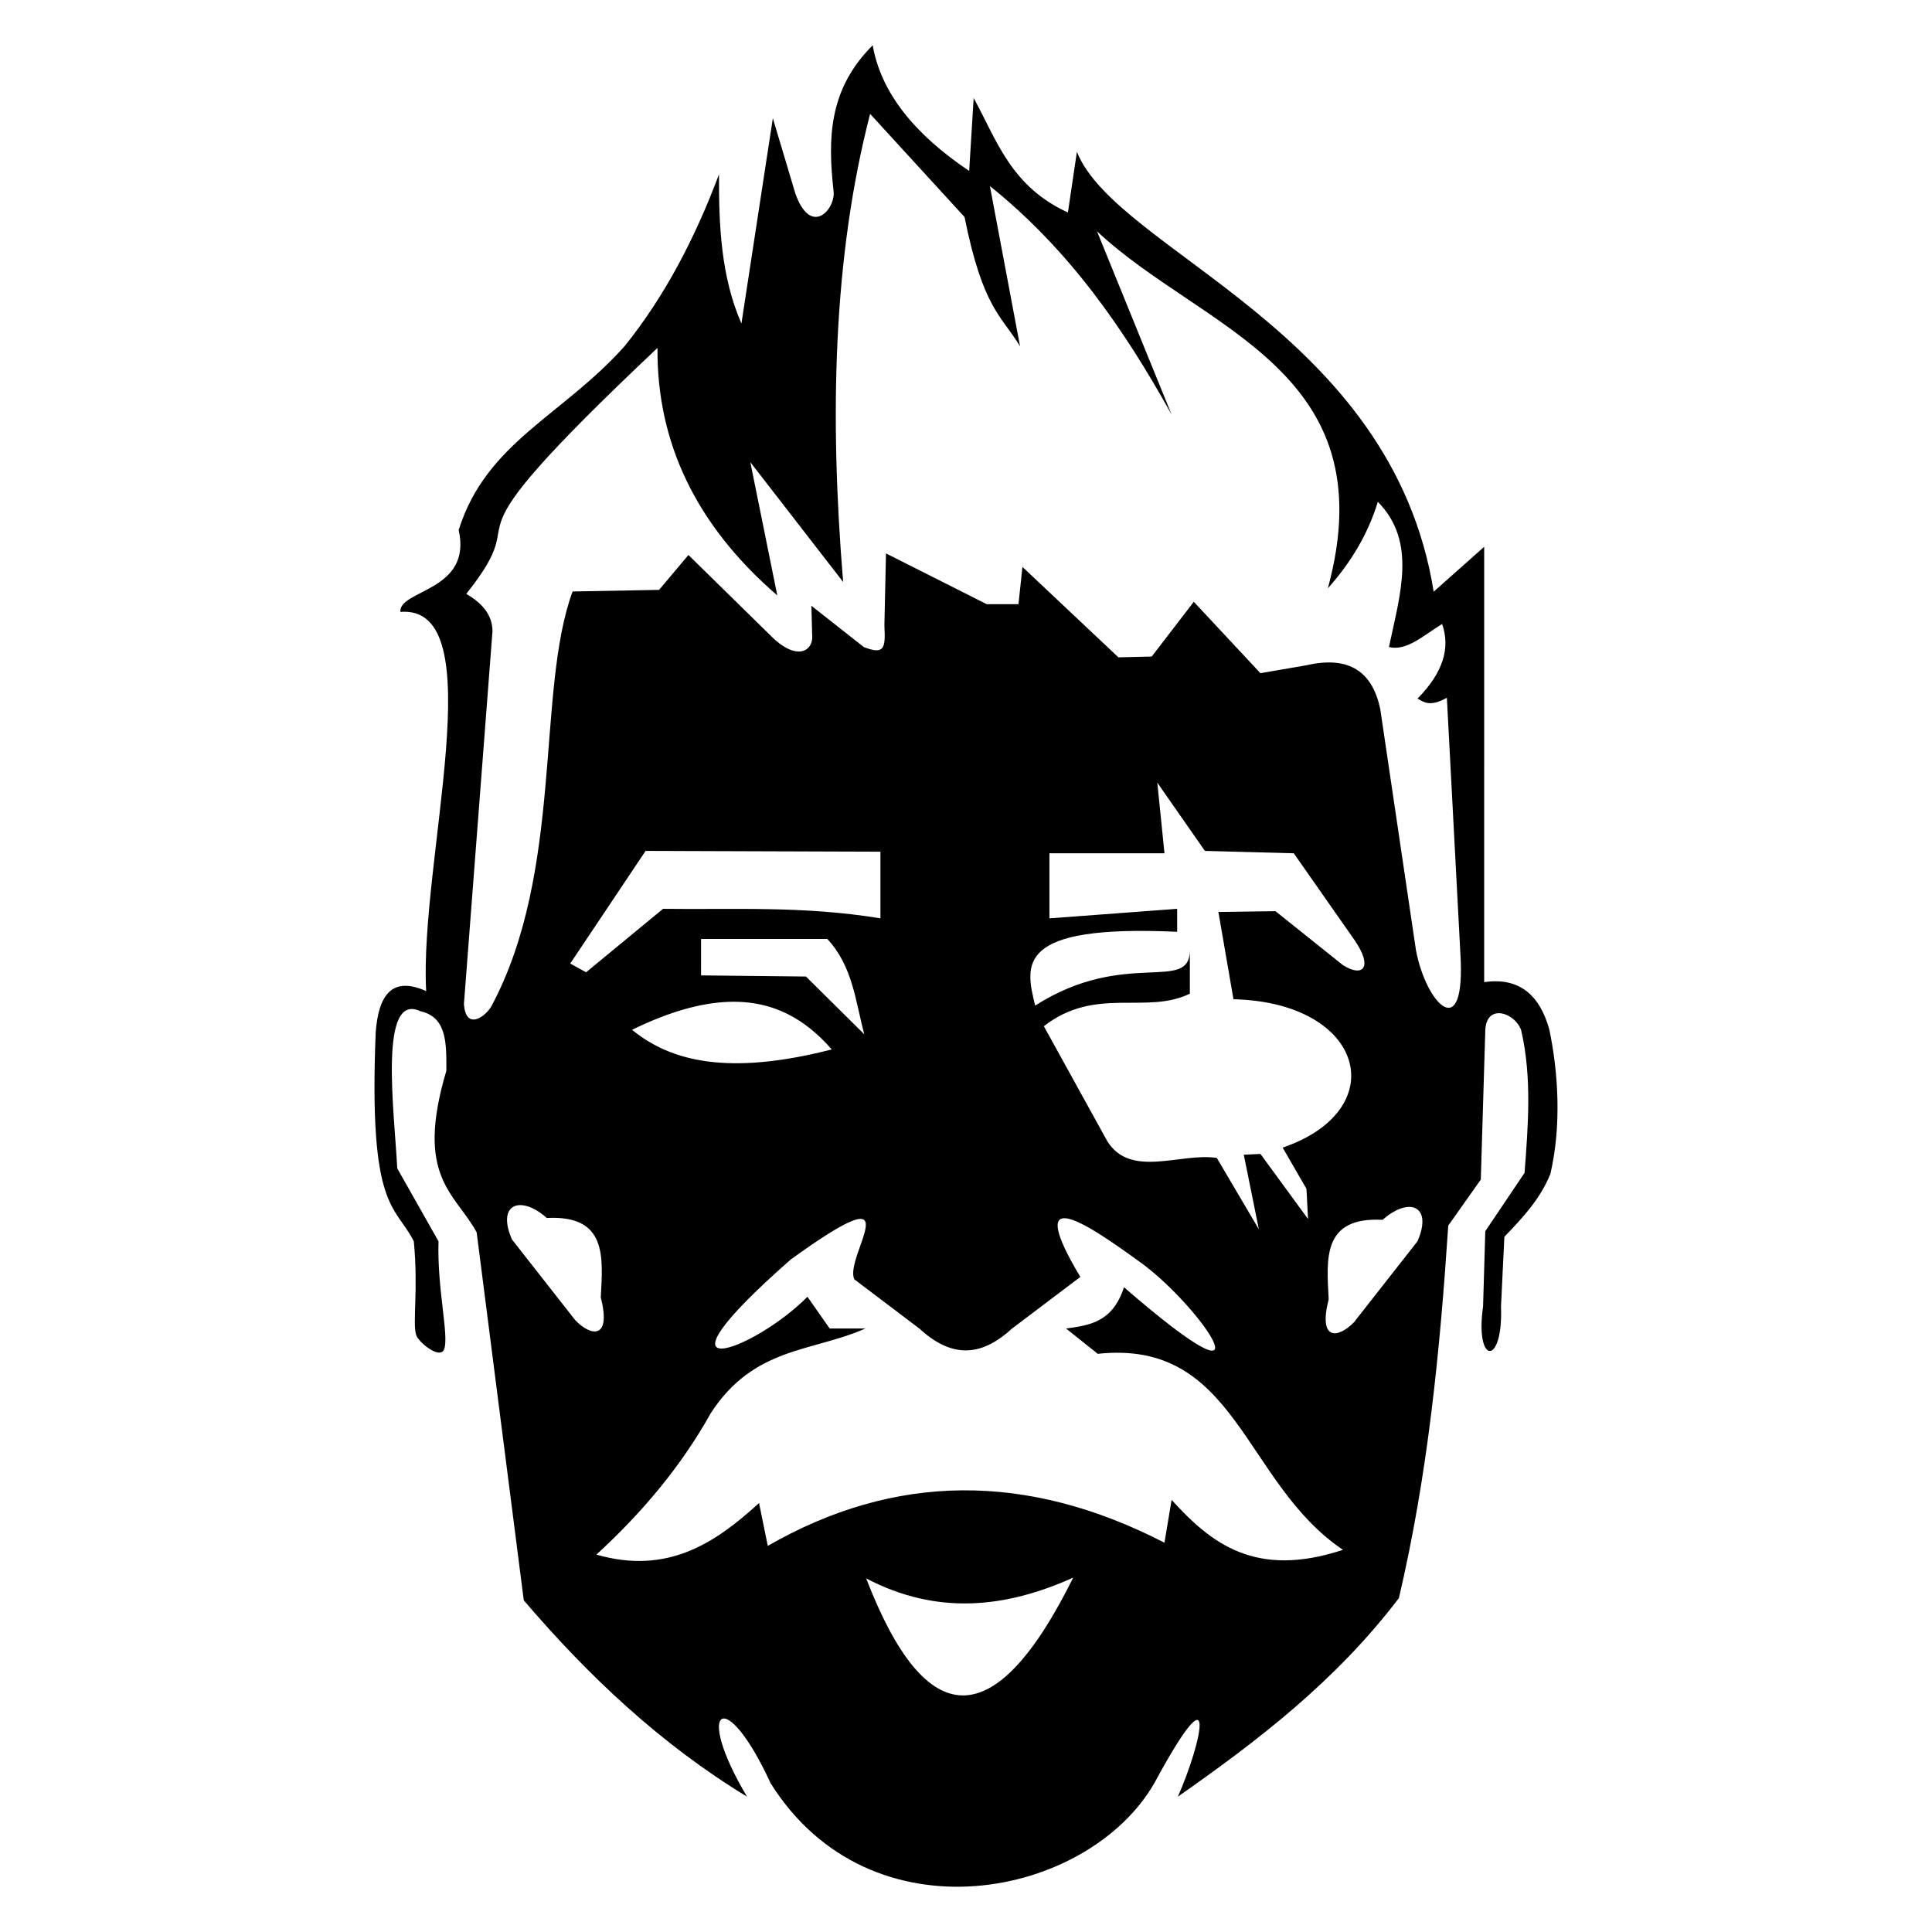 <?xml version="1.0" encoding="UTF-8" standalone="no"?>
<svg
   width="512"
   height="512"
   viewBox="0 0 135.467 135.467"
   version="1.1"
   id="svg8"
   inkscape:version="1.2.2 (732a01da63, 2022-12-09)"
   sodipodi:docname="Fuse_Icon.svg"
   xmlns:inkscape="http://www.inkscape.org/namespaces/inkscape"
   xmlns:sodipodi="http://sodipodi.sourceforge.net/DTD/sodipodi-0.dtd"
   xmlns="http://www.w3.org/2000/svg"
   xmlns:svg="http://www.w3.org/2000/svg"
   xmlns:rdf="http://www.w3.org/1999/02/22-rdf-syntax-ns#"
   xmlns:cc="http://creativecommons.org/ns#"
   xmlns:dc="http://purl.org/dc/elements/1.1/">
  <defs
     id="defs2" />
  <sodipodi:namedview
     id="base"
     pagecolor="#ffffff"
     bordercolor="#666666"
     borderopacity="1.0"
     inkscape:pageopacity="0.0"
     inkscape:pageshadow="2"
     inkscape:zoom="0.7"
     inkscape:cx="137.85714"
     inkscape:cy="246.42857"
     inkscape:document-units="mm"
     inkscape:current-layer="layer1"
     inkscape:document-rotation="0"
     showgrid="false"
     units="px"
     inkscape:window-width="2560"
     inkscape:window-height="1361"
     inkscape:window-x="-9"
     inkscape:window-y="-9"
     inkscape:window-maximized="1"
     inkscape:showpageshadow="2"
     inkscape:pagecheckerboard="0"
     inkscape:deskcolor="#d1d1d1" />
  <g
     inkscape:label="Layer 1"
     inkscape:groupmode="layer"
     id="layer1">
    <path
       id="path849"
       style="fill:#000000;fill-opacity:1;stroke:none;stroke-width:0.881px;stroke-linecap:butt;stroke-linejoin:miter;stroke-opacity:1"
       d="m 61.192,3.175 c -3.126,3.107 -3.137,6.603 -2.753,10.148 0.225,1.262 -1.557,3.399 -2.674,0.236 l -1.575,-5.269 -2.203,14.395 c -1.435,-3.293 -1.586,-6.86 -1.573,-10.463 -1.668,4.45 -3.788,8.531 -6.608,12.038 -4.342,4.88 -9.72,6.747 -11.643,12.901 0.966,4.315 -4.201,4.175 -4.091,5.743 6.607,-0.532 1.313,17.525 1.81,26.589 -2.411,-1.081 -3.348,0.294 -3.54,2.912 -0.503,12.493 1.364,12.041 2.674,14.633 0.324,3.403 -0.1,5.719 0.162,6.562 0.161,0.517 1.673,1.75 1.962,1.012 0.363,-0.927 -0.498,-4.222 -0.392,-7.574 l -2.893,-5.114 c -0.211,-4.055 -1.325,-12.432 1.633,-11.014 1.874,0.412 1.813,2.314 1.81,4.17 -2.23,7.476 0.616,8.559 2.124,11.329 l 3.304,25.803 c 4.562,5.339 9.627,10.103 15.655,13.767 -3.763,-6.314 -1.534,-7.872 1.652,-0.945 6.996,11.168 22.257,8.068 26.904,0 4.603,-8.513 3.312,-2.814 1.652,0.945 5.605,-3.928 11.064,-8.093 15.498,-13.924 2.044,-8.706 2.885,-17.412 3.461,-26.118 l 2.282,-3.227 0.315,-10.463 c 0.08,-1.954 2.118,-1.215 2.518,0 0.761,3.33 0.485,6.661 0.236,9.991 l -2.753,4.091 -0.157,5.271 c -0.587,4.123 1.419,4.22 1.258,0 l 0.236,-4.877 c 1.243,-1.301 2.489,-2.598 3.225,-4.405 0.791,-3.391 0.555,-7.149 -0.077,-10.148 -0.694,-2.467 -2.164,-3.655 -4.564,-3.304 V 38.339 l -3.54,3.147 C 97.569,23.072 78.345,17.7 75.509,10.649 l -0.63,4.249 c -4.004,-1.827 -4.988,-5.075 -6.608,-8.024 l -0.315,5.113 C 64.119,9.409 61.766,6.494 61.192,3.175 Z m -0.182,4.81 6.62,7.231 c 1.298,6.437 2.596,6.918 3.894,9.067 l -2.115,-11.236 c 5.595,4.482 9.437,10.079 12.74,16.02 l -5.23,-12.85 c 7.351,6.91 20.359,9.672 16.188,25.032 1.624,-1.818 2.823,-3.825 3.504,-6.063 2.775,2.818 1.534,6.556 0.78,10.181 1.242,0.318 2.483,-0.862 3.726,-1.614 0.579,1.643 0.108,3.377 -1.724,5.23 0.467,0.263 0.88,0.595 2.058,-0.057 l 0.946,17.913 c 0.404,6.489 -2.409,3.555 -3.115,-0.222 l -2.504,-16.911 c -0.542,-2.547 -2.115,-3.762 -5.173,-3.06 l -3.227,0.556 -4.672,-5.006 -2.95,3.838 -2.335,0.057 -6.73,-6.341 -0.279,2.614 h -2.225 l -7.064,-3.561 -0.112,5.063 c 0.085,1.582 0.007,2.07 -1.446,1.502 l -3.672,-2.893 0.055,2.113 c 0.08,1.015 -1.058,1.869 -2.948,-0.055 l -5.729,-5.619 -2.058,2.447 -6.064,0.112 c -2.578,6.992 -0.585,19.606 -5.729,29.148 -0.547,0.812 -1.768,1.544 -1.891,-0.222 l 2.003,-26.145 c -0.015,-1.213 -0.788,-1.992 -1.836,-2.614 5.372,-6.758 -3.107,-1.662 13.406,-17.245 -0.055,6.616 2.685,12.418 8.4,17.355 l -1.891,-9.344 6.508,8.4 c -0.965,-11.691 -0.702,-22.804 1.891,-32.821 z m 20.138,46.894 3.337,4.784 6.231,0.167 4.283,6.119 c 1.284,1.886 0.57,2.609 -0.835,1.724 l -4.729,-3.783 -4.004,0.055 1.057,6.119 c 9.23,0.219 11.204,7.748 3.449,10.403 l 1.669,2.891 0.11,2.115 -3.337,-4.562 -1.168,0.055 1.057,5.23 -2.948,-5.006 c -2.561,-0.383 -6.03,1.451 -7.677,-1.168 l -4.45,-8.066 c 3.621,-2.83 7.156,-0.785 10.236,-2.282 V 66.617 c 0,3.059 -4.53,-0.137 -10.847,3.893 -0.686,-2.844 -1.432,-5.705 9.957,-5.173 V 63.724 l -8.955,0.668 v -4.562 h 8.066 z m -35.88,4.784 16.465,0.055 v 4.674 c -5.413,-0.888 -10.24,-0.602 -15.242,-0.668 l -5.395,4.45 -1.113,-0.613 z m 3.889,6.173 h 8.85 c 1.792,1.92 1.976,4.374 2.595,6.686 l -4.091,-4.051 -7.355,-0.079 z m 1.936,4.411 c 3.162,-0.11 5.413,1.258 7.228,3.337 -7.294,1.869 -11.304,0.827 -14.003,-1.377 2.654,-1.296 4.878,-1.894 6.775,-1.96 z m -14.621,14.251 c 0.511,-0.004 1.181,0.291 1.871,0.905 4.237,-0.222 3.932,2.724 3.783,5.562 0.747,2.935 -0.648,2.775 -1.781,1.614 l -4.45,-5.675 c -0.683,-1.567 -0.273,-2.4 0.578,-2.406 z m 62.344,0.127 c 0.851,0.006 1.259,0.841 0.577,2.408 l -4.45,5.674 c -1.133,1.161 -2.526,1.322 -1.779,-1.612 -0.15,-2.838 -0.455,-5.786 3.782,-5.564 0.689,-0.614 1.36,-0.909 1.871,-0.905 z m -24.115,0.797 c 1.098,0.073 3.63,1.911 5.445,3.223 4.29,3.227 9.412,10.922 -1.335,1.614 -0.804,2.474 -2.439,2.667 -4.061,2.893 l 2.222,1.774 c 9.764,-1.046 10.181,9.021 17.193,13.745 -6.162,2.034 -9.262,-0.476 -12.015,-3.504 l -0.501,3.003 c -9.642,-4.968 -18.914,-4.896 -27.815,0.224 l -0.611,-3.005 c -3.08,2.814 -6.42,5.049 -11.404,3.616 3.148,-2.891 5.9,-6.122 8.011,-9.902 3.026,-4.698 7.158,-4.305 10.847,-5.951 h -2.502 l -1.559,-2.225 c -3.796,3.839 -11.798,6.715 -1.167,-2.616 8.823,-6.383 3.711,-0.26 4.45,1.39 l 4.56,3.45 c 2.529,2.336 4.606,1.736 6.508,0 l 4.784,-3.616 c -1.891,-3.159 -1.904,-4.171 -1.05,-4.115 z m 0.549,25.197 c -5.516,11.134 -10.337,10.874 -14.517,0.055 5.004,2.617 9.809,2.062 14.517,-0.055 z" />
  </g>
</svg>
